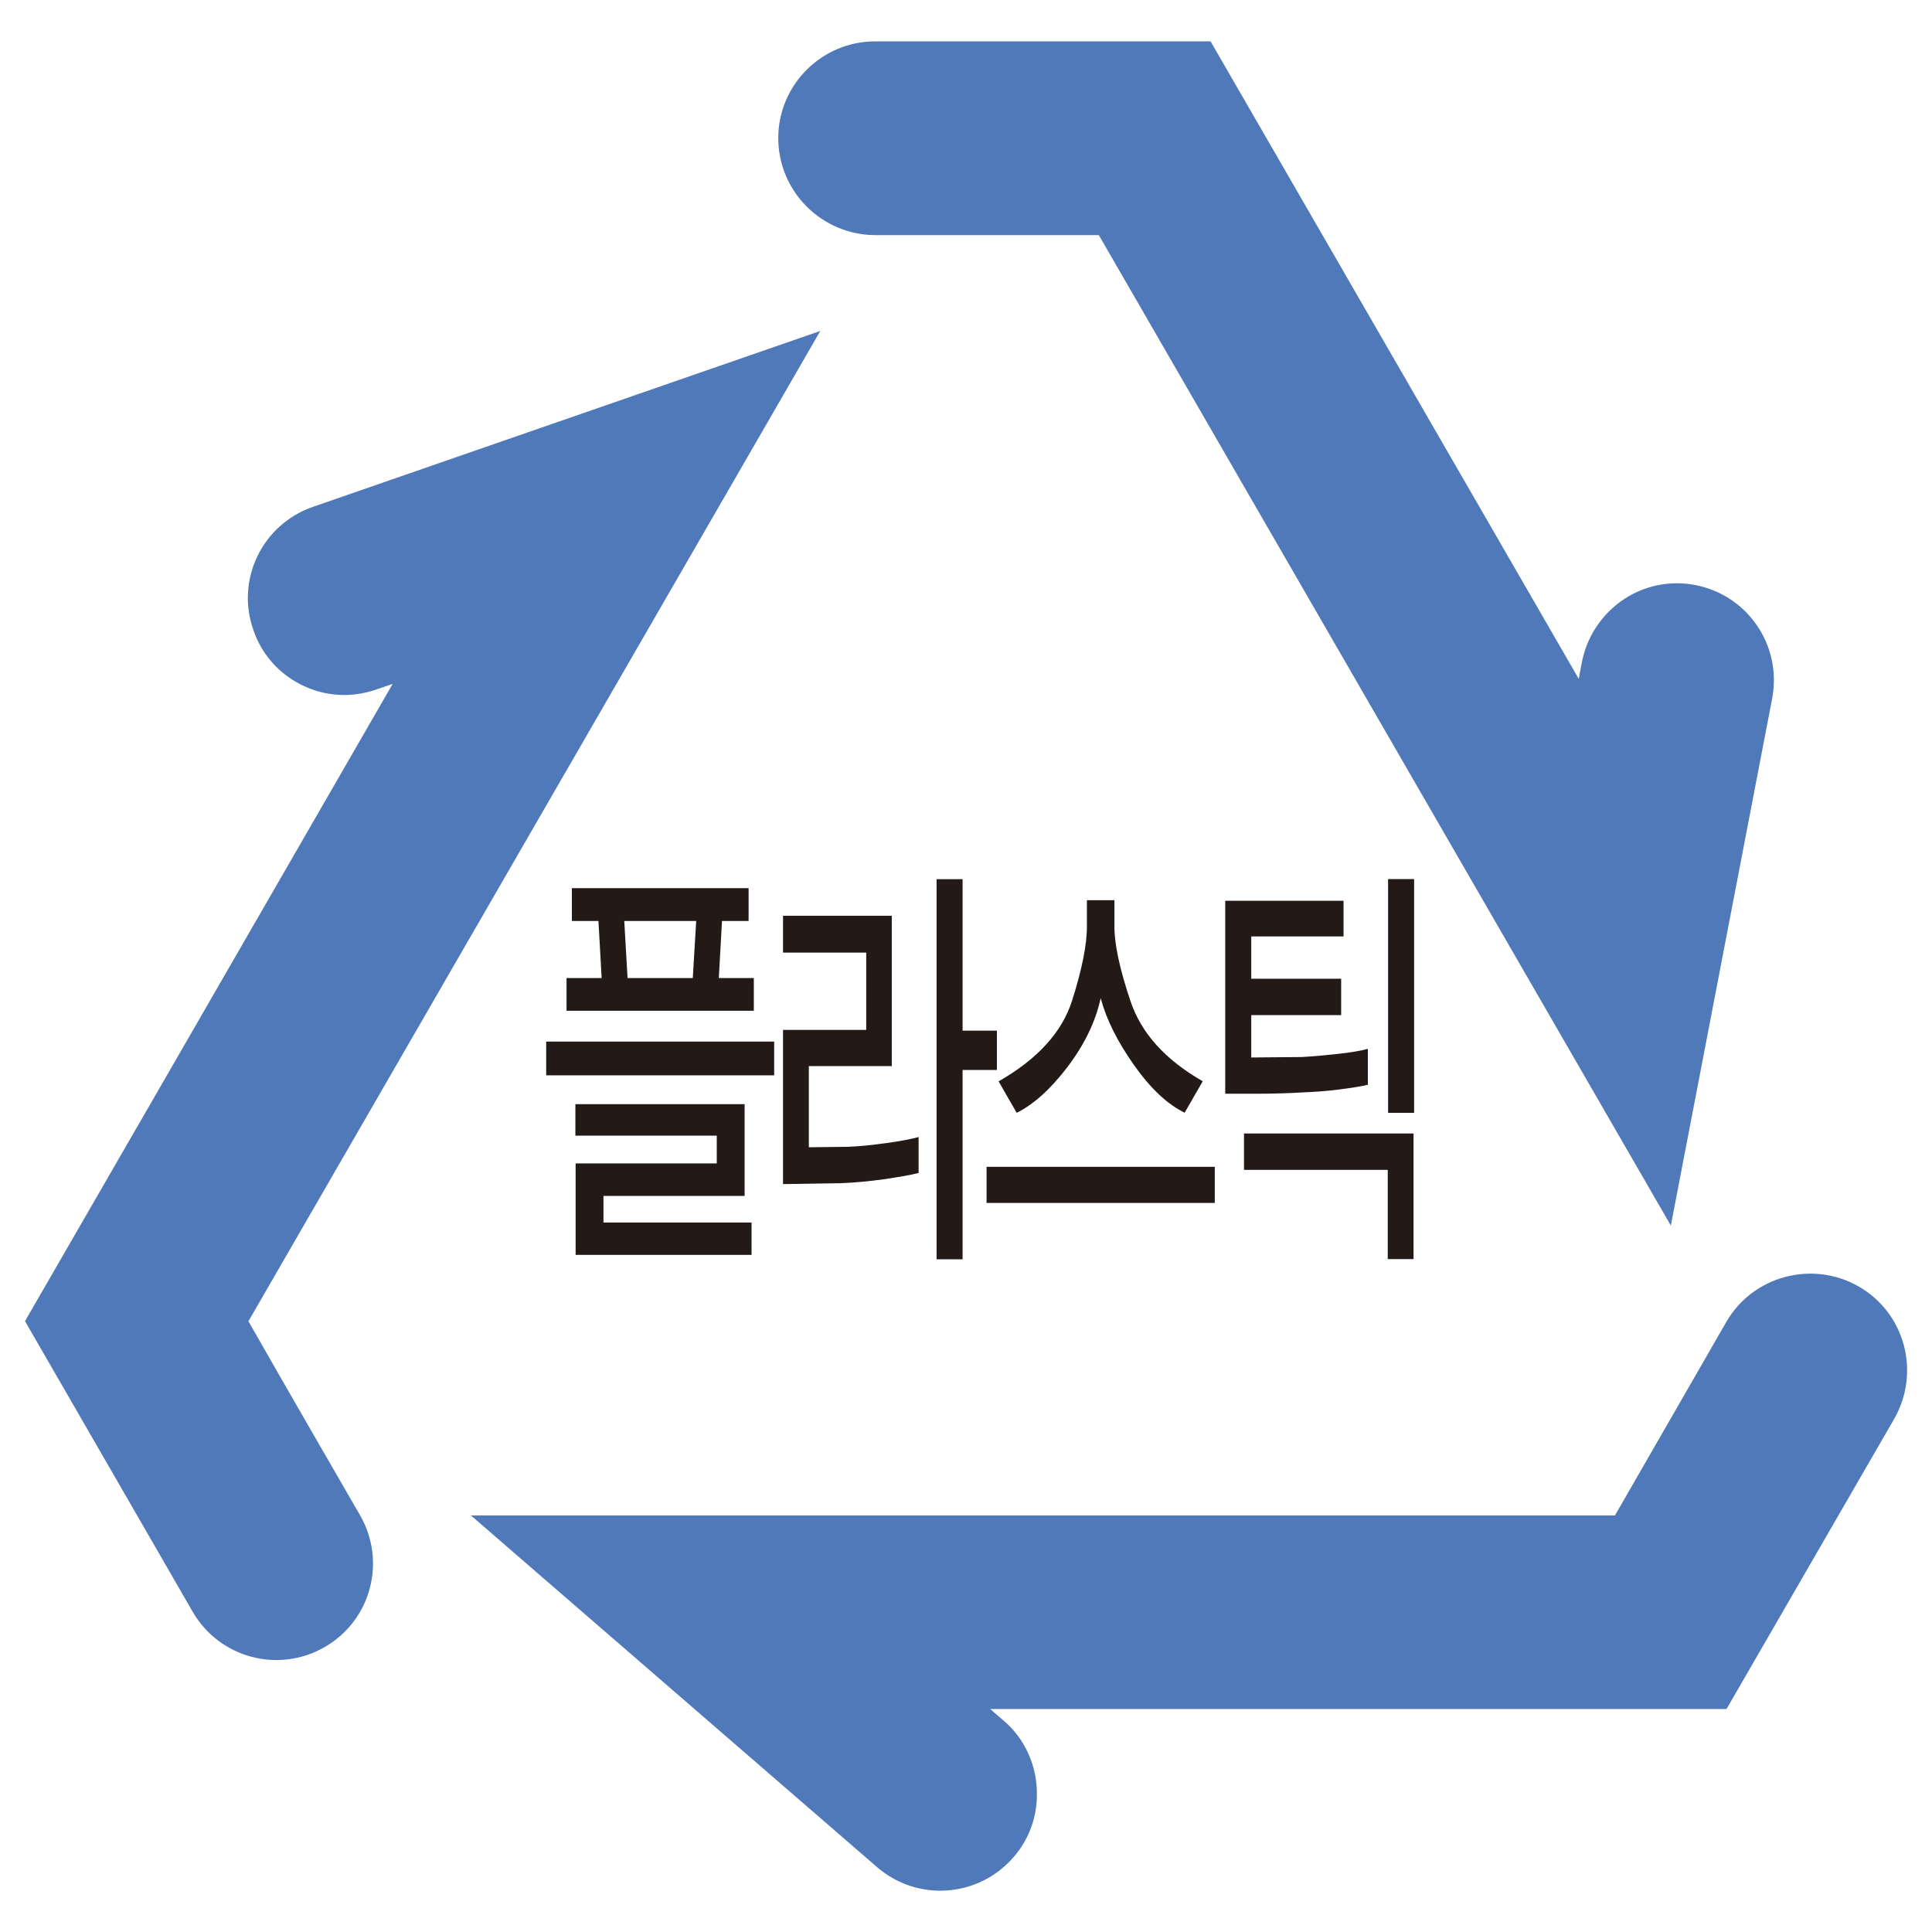 <?xml version="1.0" encoding="utf-8"?>
<!-- Generator: Adobe Illustrator 16.0.0, SVG Export Plug-In . SVG Version: 6.00 Build 0)  -->
<!DOCTYPE svg PUBLIC "-//W3C//DTD SVG 1.1//EN" "http://www.w3.org/Graphics/SVG/1.1/DTD/svg11.dtd">
<svg version="1.1" id="Layer_1" xmlns="http://www.w3.org/2000/svg" xmlns:xlink="http://www.w3.org/1999/xlink" x="0px" y="0px"
	 width="17px" height="17px" viewBox="0 0 17 17" enable-background="new 0 0 17 17" xml:space="preserve">
<g>
	<path fill="#4F79B9" d="M15.19,11.632c0,0-0.666,1.158-0.98,1.703H4.144l3.572,3.093c0.356,0.309,0.893,0.27,1.202-0.086
		c0.14-0.16,0.208-0.361,0.206-0.559c0-0.238-0.098-0.477-0.293-0.643c0,0-0.104-0.088-0.118-0.102c2.394,0,6.479,0,6.479,0
		l1.476-2.554c0.233-0.41,0.095-0.93-0.313-1.164C15.947,11.087,15.424,11.226,15.19,11.632"/>
	<path fill="#4F79B9" d="M3.167,13.331c0,0-0.67-1.158-0.981-1.705c0.433-0.75,5.032-8.714,5.032-8.714L2.753,4.46
		c-0.444,0.154-0.68,0.638-0.524,1.082c0.068,0.203,0.207,0.362,0.377,0.459c0.208,0.121,0.462,0.151,0.705,0.066
		c0,0,0.128-0.044,0.144-0.049c-1.194,2.073-3.235,5.607-3.235,5.607l1.476,2.558c0.235,0.406,0.756,0.545,1.162,0.309
		C3.265,14.258,3.403,13.738,3.167,13.331"/>
	<path fill="#4F79B9" d="M7.7,2.069h1.969c0.434,0.751,5.033,8.715,5.033,8.715l0.892-4.64c0.087-0.462-0.214-0.907-0.677-0.996
		c-0.209-0.041-0.416,0-0.585,0.098c-0.206,0.12-0.362,0.326-0.412,0.577c0,0-0.026,0.133-0.028,0.151
		c-1.197-2.074-3.24-5.61-3.24-5.61H7.7c-0.469,0-0.852,0.383-0.852,0.851C6.849,1.687,7.231,2.066,7.7,2.069"/>
	<path fill="#231916" d="M4.806,9.165h2.006v0.297H4.806V9.165z M4.985,8.606h0.309L5.266,8.104H5.032V7.815h1.555v0.289H6.353
		L6.325,8.606h0.308v0.288H4.985V8.606z M5.065,11.042v-0.805h1.242V9.993H5.063V9.716h1.489v0.807H5.31v0.234h1.303v0.285H5.065z
		 M5.493,8.104l0.029,0.502h0.574l0.03-0.502H5.493z"/>
	<path fill="#231916" d="M7.782,10.376c-0.133,0.018-0.262,0.031-0.388,0.035L6.89,10.419V9.062h0.732v-0.68H6.89V8.058h0.957v1.323
		H7.117v0.714l0.347-0.004c0.102-0.004,0.213-0.016,0.336-0.033s0.218-0.035,0.283-0.053v0.316
		C8.015,10.339,7.913,10.356,7.782,10.376 M8.47,7.736v1.333h0.302v0.346H8.47v1.666H8.241V7.736H8.47z"/>
	<path fill="#231916" d="M8.681,10.267h2.008v0.318H8.681V10.267z M9.394,9.387C9.245,9.583,9.095,9.718,8.946,9.792L8.787,9.515
		c0.342-0.195,0.558-0.433,0.646-0.709c0.088-0.277,0.131-0.495,0.131-0.651V7.921h0.242v0.233c0,0.156,0.047,0.376,0.142,0.657
		c0.094,0.28,0.306,0.515,0.635,0.703l-0.159,0.277c-0.152-0.074-0.302-0.215-0.447-0.421C9.832,9.164,9.735,8.97,9.685,8.783
		C9.64,8.99,9.543,9.19,9.394,9.387"/>
	<path fill="#231916" d="M11.78,9.587c-0.109,0.014-0.213,0.021-0.313,0.025c-0.127,0.008-0.271,0.012-0.432,0.012h-0.254V7.926
		h1.041V8.24H11.01v0.372h0.791v0.32H11.01v0.373l0.442-0.004c0.103-0.005,0.211-0.016,0.324-0.028
		c0.111-0.012,0.197-0.027,0.26-0.044v0.316C11.974,9.56,11.889,9.573,11.78,9.587 M12.211,11.079v-0.785h-1.265v-0.32h1.492v1.105
		H12.211z M12.214,7.735h0.229v2.057h-0.229V7.735z"/>
</g>
</svg>
